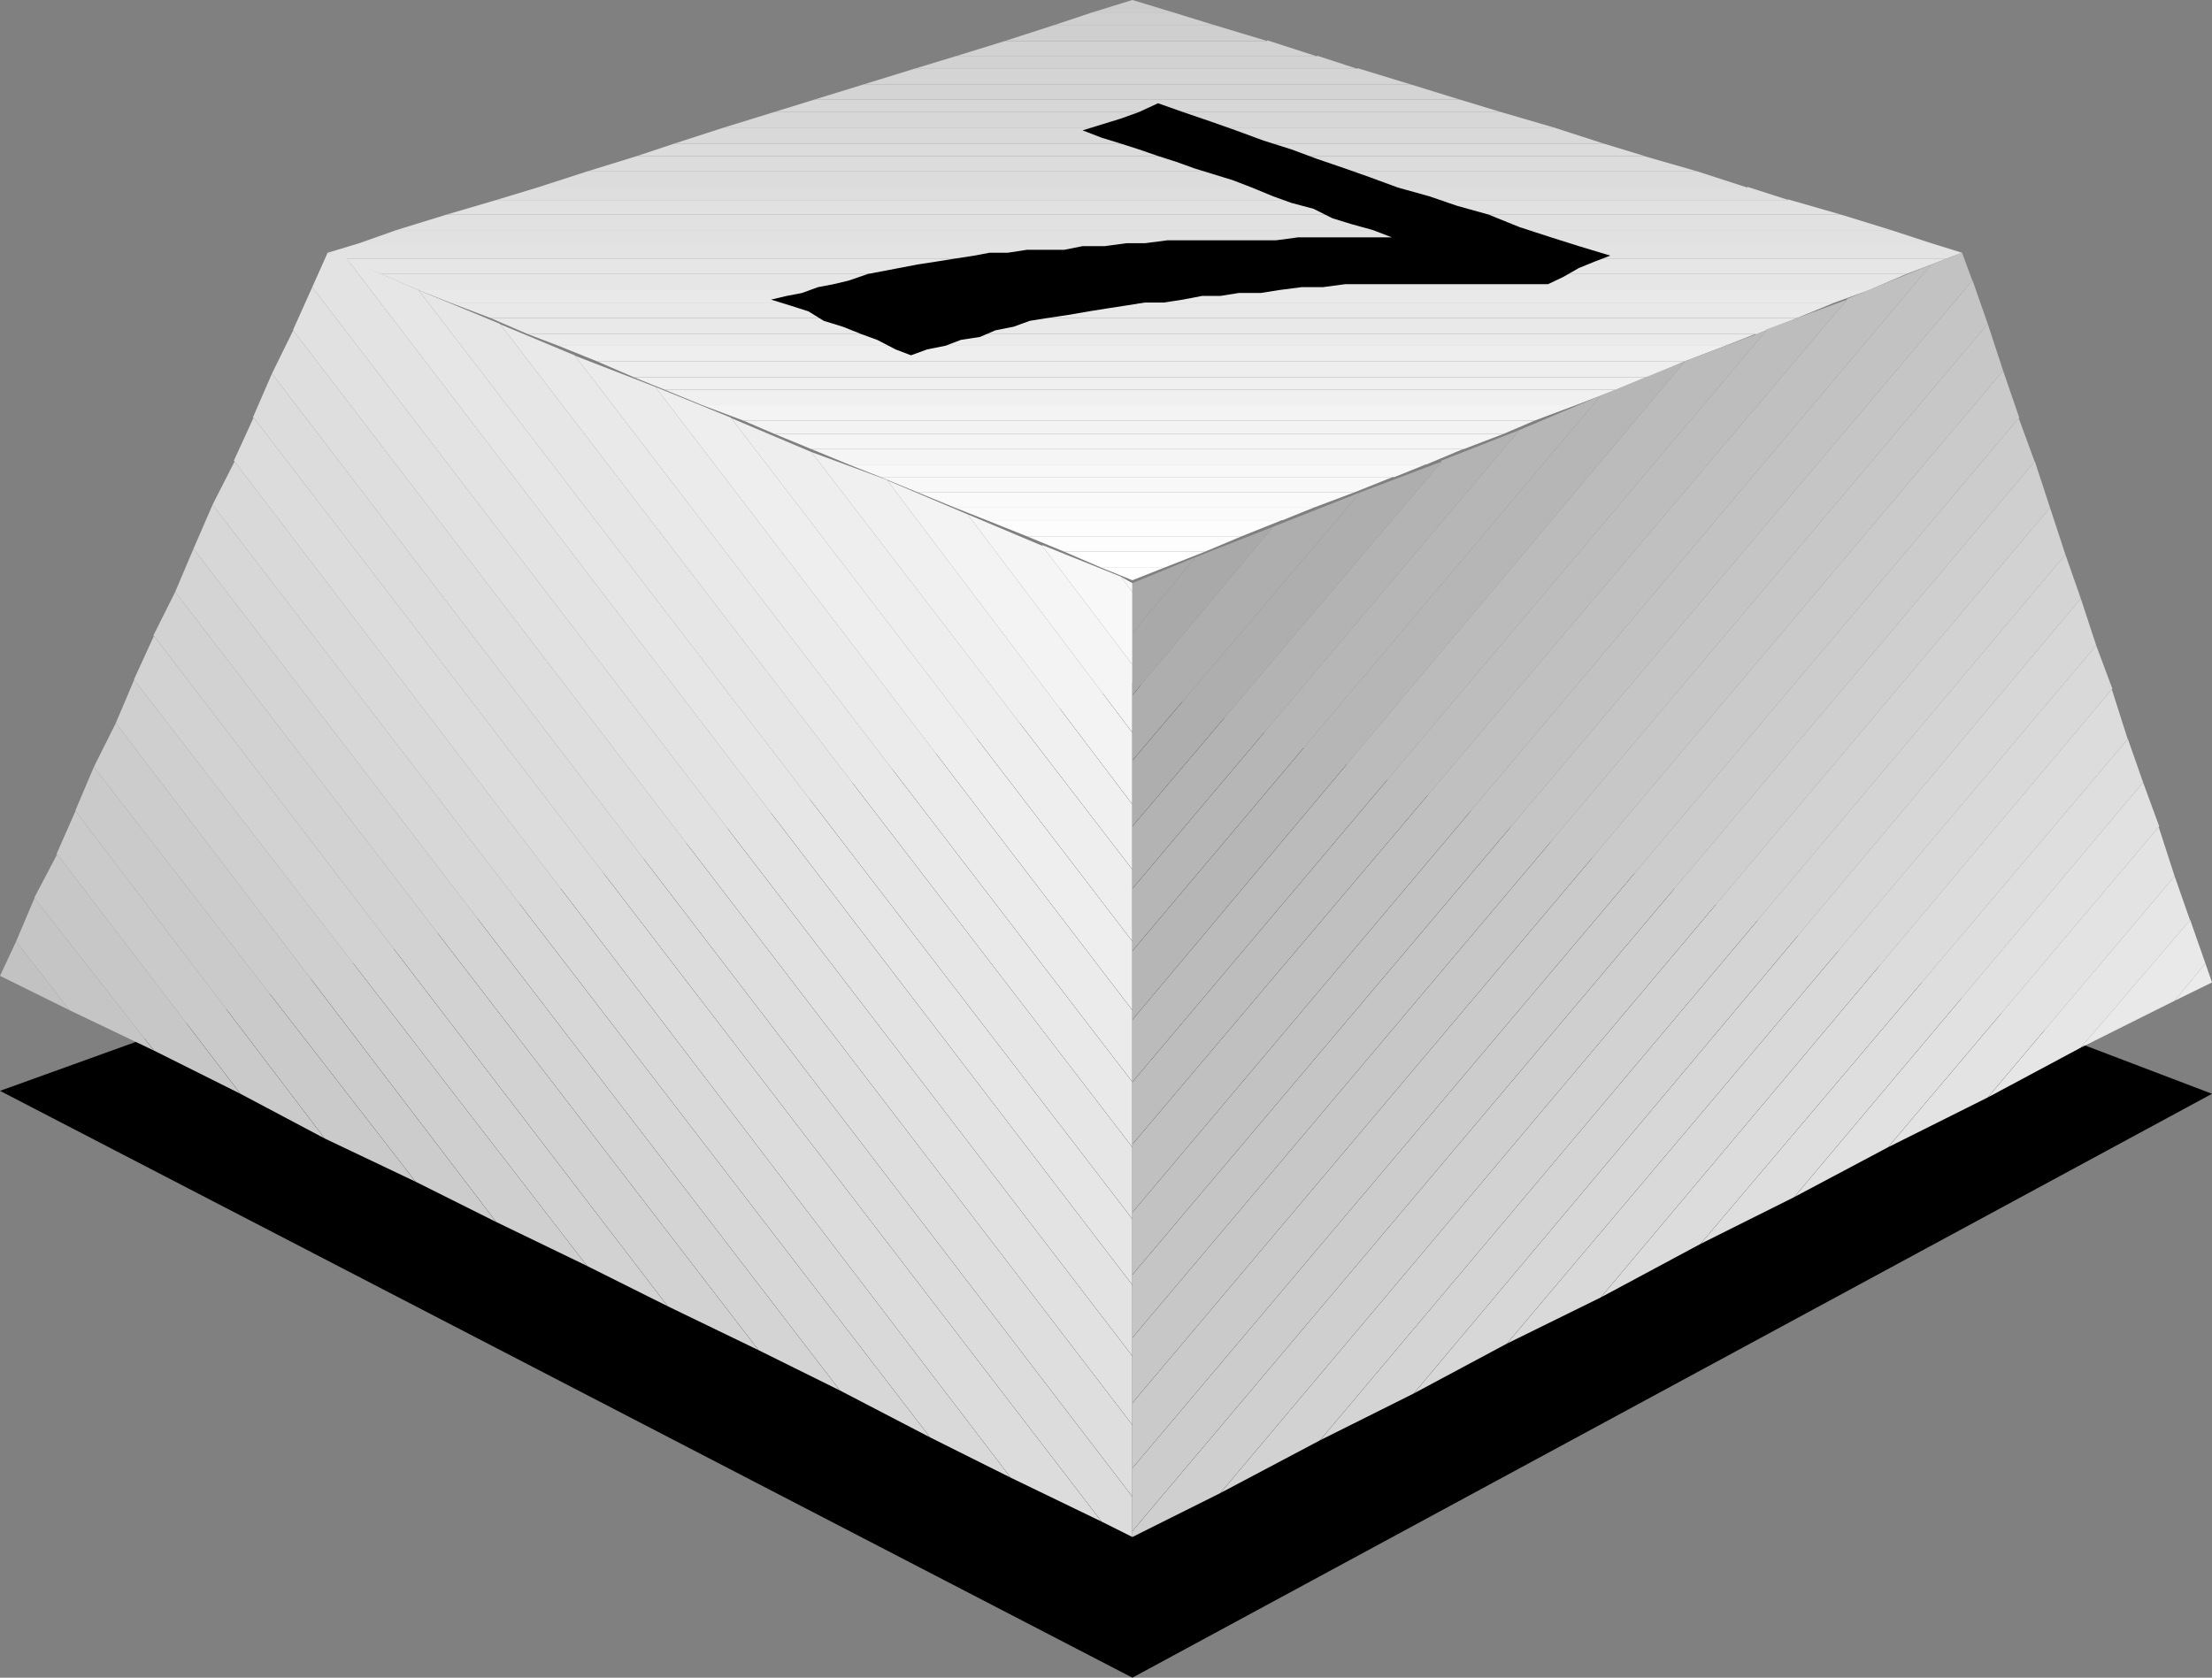 <?xml version="1.0" encoding="UTF-8" standalone="no"?>
<svg
   version="1.0"
   width="129.039mm"
   height="97.896mm"
   id="svg97"
   sodipodi:docname="Key 7.wmf"
   xmlns:inkscape="http://www.inkscape.org/namespaces/inkscape"
   xmlns:sodipodi="http://sodipodi.sourceforge.net/DTD/sodipodi-0.dtd"
   xmlns="http://www.w3.org/2000/svg"
   xmlns:svg="http://www.w3.org/2000/svg">
  <rect width="100%" height="100%" fill="#808080" stroke="none"/>
  <sodipodi:namedview
     id="namedview97"
     pagecolor="#ffffff"
     bordercolor="#000000"
     borderopacity="0.25"
     inkscape:showpageshadow="2"
     inkscape:pageopacity="0.0"
     inkscape:pagecheckerboard="0"
     inkscape:deskcolor="#d1d1d1"
     inkscape:document-units="mm" />
  <defs
     id="defs1">
    <pattern
       id="WMFhbasepattern"
       patternUnits="userSpaceOnUse"
       width="6"
       height="6"
       x="0"
       y="0" />
  </defs>
  <path
     style="fill:#000000;fill-opacity:1;fill-rule:evenodd;stroke:none"
     d="M 0,240.58 249.672,369.999 487.708,241.227 249.672,150.585 0,240.58 Z"
     id="path1" />
  <path
     style="fill:#cccccc;fill-opacity:1;fill-rule:evenodd;stroke:none"
     d="M 258.721,2.747 249.672,0 240.784,2.747 h 17.938 z"
     id="path2" />
  <path
     style="fill:#cfcfcf;fill-opacity:1;fill-rule:evenodd;stroke:none"
     d="m 258.721,2.747 8.888,2.747 h -35.067 l 8.242,-2.747 h 17.938 z"
     id="path3" />
  <path
     style="fill:#cfcfcf;fill-opacity:1;fill-rule:evenodd;stroke:none"
     d="m 267.609,5.493 11.797,3.555 h -57.853 l 10.989,-3.555 z"
     id="path4" />
  <path
     style="fill:#d2d2d2;fill-opacity:1;fill-rule:evenodd;stroke:none"
     d="m 279.406,8.886 10.989,3.555 h -79.83 l 10.989,-3.393 h 57.853 v 0 z"
     id="path5" />
  <path
     style="fill:#d2d2d2;fill-opacity:1;fill-rule:evenodd;stroke:none"
     d="m 290.395,12.279 8.888,2.908 h -97.768 l 9.05,-2.747 h 79.83 v 0 z"
     id="path6" />
  <path
     style="fill:#d4d4d4;fill-opacity:1;fill-rule:evenodd;stroke:none"
     d="m 299.283,15.026 11.635,3.555 H 190.526 l 10.989,-3.393 h 97.768 v 0 z"
     id="path7" />
  <path
     style="fill:#d4d4d4;fill-opacity:1;fill-rule:evenodd;stroke:none"
     d="m 310.918,18.581 10.989,3.393 H 179.537 l 10.989,-3.393 z"
     id="path8" />
  <path
     style="fill:#d7d7d7;fill-opacity:1;fill-rule:evenodd;stroke:none"
     d="m 321.907,21.974 9.05,2.747 H 170.649 l 8.888,-2.747 z"
     id="path9" />
  <path
     style="fill:#d7d7d7;fill-opacity:1;fill-rule:evenodd;stroke:none"
     d="m 330.956,24.72 11.635,3.393 H 159.661 l 10.989,-3.393 h 160.307 z"
     id="path10" />
  <path
     style="fill:#d9d9d9;fill-opacity:1;fill-rule:evenodd;stroke:none"
     d="m 342.592,28.113 10.989,3.555 H 148.672 l 10.989,-3.555 h 182.931 z"
     id="path11" />
  <path
     style="fill:#dcdcdc;fill-opacity:1;fill-rule:evenodd;stroke:none"
     d="m 353.58,31.668 9.05,2.747 H 140.43 l 8.242,-2.747 z"
     id="path12" />
  <path
     style="fill:#dcdcdc;fill-opacity:1;fill-rule:evenodd;stroke:none"
     d="m 362.468,34.415 11.797,3.393 H 129.441 l 10.989,-3.393 h 222.2 v 0 z"
     id="path13" />
  <path
     style="fill:#dcdcdc;fill-opacity:1;fill-rule:evenodd;stroke:none"
     d="m 374.265,37.808 10.989,3.555 h -266.801 l 10.989,-3.555 z"
     id="path14" />
  <path
     style="fill:#dedede;fill-opacity:1;fill-rule:evenodd;stroke:none"
     d="m 385.254,41.201 9.05,2.908 H 109.403 l 9.05,-2.747 h 266.801 v 0 z"
     id="path15" />
  <path
     style="fill:#e1e1e1;fill-opacity:1;fill-rule:evenodd;stroke:none"
     d="m 394.142,43.948 11.797,3.393 H 98.414 l 10.989,-3.231 h 284.9 v 0 z"
     id="path16" />
  <path
     style="fill:#e1e1e1;fill-opacity:1;fill-rule:evenodd;stroke:none"
     d="m 405.939,47.341 10.989,3.393 H 87.426 L 98.414,47.341 Z"
     id="path17" />
  <path
     style="fill:#e1e1e1;fill-opacity:1;fill-rule:evenodd;stroke:none"
     d="m 416.928,50.734 8.888,2.908 H 79.184 l 8.242,-2.908 z"
     id="path18" />
  <path
     style="fill:#e3e3e3;fill-opacity:1;fill-rule:evenodd;stroke:none"
     d="m 425.816,53.642 6.787,2.1 -3.394,1.293 H 75.79 L 72.235,55.742 79.184,53.642 h 346.632 z"
     id="path19" />
  <path
     style="fill:#e6e6e6;fill-opacity:1;fill-rule:evenodd;stroke:none"
     d="m 429.209,57.035 -8.888,3.393 H 84.032 L 75.79,57.035 H 429.209 Z"
     id="path20" />
  <path
     style="fill:#e6e6e6;fill-opacity:1;fill-rule:evenodd;stroke:none"
     d="m 420.321,60.428 -8.242,3.555 H 92.273 l -8.242,-3.555 H 420.321 Z"
     id="path21" />
  <path
     style="fill:#e9e9e9;fill-opacity:1;fill-rule:evenodd;stroke:none"
     d="m 412.08,63.982 -7.595,2.747 H 99.222 l -6.949,-2.747 z"
     id="path22" />
  <path
     style="fill:#e9e9e9;fill-opacity:1;fill-rule:evenodd;stroke:none"
     d="m 404.484,66.729 -8.242,3.393 H 108.11 l -8.888,-3.393 z"
     id="path23" />
  <path
     style="fill:#e9e9e9;fill-opacity:1;fill-rule:evenodd;stroke:none"
     d="m 396.243,70.122 -8.888,3.555 H 116.352 l -8.242,-3.555 h 288.132 z"
     id="path24" />
  <path
     style="fill:#ebebeb;fill-opacity:1;fill-rule:evenodd;stroke:none"
     d="m 387.355,73.515 -6.949,2.747 H 123.139 l -6.787,-2.585 h 271.003 v 0 z"
     id="path25" />
  <path
     style="fill:#eeeeee;fill-opacity:1;fill-rule:evenodd;stroke:none"
     d="m 380.406,76.262 -8.888,3.393 H 131.542 l -8.403,-3.393 z"
     id="path26" />
  <path
     style="fill:#eeeeee;fill-opacity:1;fill-rule:evenodd;stroke:none"
     d="m 371.518,79.655 -8.242,3.555 H 139.784 l -8.242,-3.555 z"
     id="path27" />
  <path
     style="fill:#f0f0f0;fill-opacity:1;fill-rule:evenodd;stroke:none"
     d="m 363.276,83.048 -6.949,2.908 H 146.571 l -6.787,-2.747 h 223.493 v 0 z"
     id="path28" />
  <path
     style="fill:#f0f0f0;fill-opacity:1;fill-rule:evenodd;stroke:none"
     d="m 356.328,85.956 -8.888,3.393 H 154.813 l -8.242,-3.393 H 356.328 Z"
     id="path29" />
  <path
     style="fill:#f3f3f3;fill-opacity:1;fill-rule:evenodd;stroke:none"
     d="m 347.44,89.349 -9.05,3.393 H 163.862 l -9.05,-3.393 h 192.627 z"
     id="path30" />
  <path
     style="fill:#f3f3f3;fill-opacity:1;fill-rule:evenodd;stroke:none"
     d="m 338.39,92.742 -6.787,2.908 H 170.649 l -6.787,-2.908 z"
     id="path31" />
  <path
     style="fill:#f5f5f5;fill-opacity:1;fill-rule:evenodd;stroke:none"
     d="m 331.603,95.651 -8.888,3.393 H 178.891 l -8.242,-3.393 z"
     id="path32" />
  <path
     style="fill:#f5f5f5;fill-opacity:1;fill-rule:evenodd;stroke:none"
     d="m 322.553,99.044 -8.08,3.393 H 187.133 L 178.891,99.044 h 143.824 v 0 z"
     id="path33" />
  <path
     style="fill:#f8f8f8;fill-opacity:1;fill-rule:evenodd;stroke:none"
     d="m 314.312,102.437 -6.787,2.747 H 194.081 l -6.949,-2.747 h 127.341 v 0 z"
     id="path34" />
  <path
     style="fill:#f8f8f8;fill-opacity:1;fill-rule:evenodd;stroke:none"
     d="m 307.524,105.022 -8.888,3.555 h -96.313 l -8.242,-3.393 h 113.443 v 0 z"
     id="path35" />
  <path
     style="fill:#fafafa;fill-opacity:1;fill-rule:evenodd;stroke:none"
     d="m 298.636,108.576 -9.05,3.393 h -79.022 l -8.242,-3.393 h 96.313 z"
     id="path36" />
  <path
     style="fill:#fafafa;fill-opacity:1;fill-rule:evenodd;stroke:none"
     d="m 289.587,111.969 -6.787,2.747 h -65.286 l -6.949,-2.747 z"
     id="path37" />
  <path
     style="fill:#fdfdfd;fill-opacity:1;fill-rule:evenodd;stroke:none"
     d="m 282.638,114.716 -8.888,3.555 h -47.349 l -8.888,-3.555 h 65.286 v 0 z"
     id="path38" />
  <path
     style="fill:#fdfdfd;fill-opacity:1;fill-rule:evenodd;stroke:none"
     d="m 273.75,118.271 -8.08,3.393 h -31.027 l -8.242,-3.393 h 47.349 z"
     id="path39" />
  <path
     style="fill:#ffffff;fill-opacity:1;fill-rule:evenodd;stroke:none"
     d="m 265.67,121.664 -9.05,3.555 h -13.736 l -8.242,-3.555 h 31.027 z"
     id="path40" />
  <path
     style="fill:#ffffff;fill-opacity:1;fill-rule:evenodd;stroke:none"
     d="m 256.621,125.218 -6.949,2.747 -6.787,-2.747 z"
     id="path41" />
  <path
     style="fill:#c2c2c2;fill-opacity:1;fill-rule:evenodd;stroke:none"
     d="M 3.555,207.62 0,215.214 15.352,222.808 3.555,207.62 Z"
     id="path42" />
  <path
     style="fill:#c5c5c5;fill-opacity:1;fill-rule:evenodd;stroke:none"
     d="M 3.555,207.62 7.595,198.087 33.936,231.694 15.352,222.808 3.555,207.62 Z"
     id="path43" />
  <path
     style="fill:#c7c7c7;fill-opacity:1;fill-rule:evenodd;stroke:none"
     d="M 7.595,197.925 12.605,188.393 53.005,241.227 33.936,231.694 7.595,198.087 v 0 z"
     id="path44" />
  <path
     style="fill:#cacaca;fill-opacity:1;fill-rule:evenodd;stroke:none"
     d="M 12.443,188.393 16.645,178.86 71.589,251.083 53.005,241.227 12.605,188.393 v 0 z"
     id="path45" />
  <path
     style="fill:#cacaca;fill-opacity:1;fill-rule:evenodd;stroke:none"
     d="m 16.645,178.698 4.04,-9.533 70.942,91.45 L 71.589,251.083 16.645,178.86 v 0 z"
     id="path46" />
  <path
     style="fill:#cccccc;fill-opacity:1;fill-rule:evenodd;stroke:none"
     d="m 20.685,169.166 4.848,-9.694 83.87,110.03 -17.776,-8.886 -70.942,-91.45 z"
     id="path47" />
  <path
     style="fill:#cfcfcf;fill-opacity:1;fill-rule:evenodd;stroke:none"
     d="m 25.533,159.471 4.04,-9.533 99.869,129.257 -20.038,-9.694 -83.87,-110.03 z"
     id="path48" />
  <path
     style="fill:#d2d2d2;fill-opacity:1;fill-rule:evenodd;stroke:none"
     d="m 29.573,149.777 4.363,-9.533 113.281,147.838 -17.776,-8.886 -99.869,-129.257 v 0 z"
     id="path49" />
  <path
     style="fill:#d2d2d2;fill-opacity:1;fill-rule:evenodd;stroke:none"
     d="m 33.774,140.244 4.848,-9.694 L 167.256,297.777 147.217,288.083 33.936,140.244 v 0 z"
     id="path50" />
  <path
     style="fill:#d4d4d4;fill-opacity:1;fill-rule:evenodd;stroke:none"
     d="M 38.622,130.55 42.662,121.017 185.193,306.663 167.256,297.777 38.622,130.55 Z"
     id="path51" />
  <path
     style="fill:#d7d7d7;fill-opacity:1;fill-rule:evenodd;stroke:none"
     d="M 42.662,121.017 46.864,111.323 205.07,317.004 185.193,306.663 42.662,121.017 Z"
     id="path52" />
  <path
     style="fill:#d9d9d9;fill-opacity:1;fill-rule:evenodd;stroke:none"
     d="m 46.864,111.323 4.848,-9.533 171.134,224.1 -17.776,-8.886 L 46.864,111.323 Z"
     id="path53" />
  <path
     style="fill:#dcdcdc;fill-opacity:1;fill-rule:evenodd;stroke:none"
     d="M 51.55,101.629 55.914,92.096 242.885,335.585 222.846,325.89 51.712,101.79 v 0 z"
     id="path54" />
  <path
     style="fill:#dcdcdc;fill-opacity:1;fill-rule:evenodd;stroke:none"
     d="M 55.752,92.096 59.954,82.402 249.672,330.091 v 8.886 l -6.787,-3.393 L 55.914,92.096 v 0 z"
     id="path55" />
  <path
     style="fill:#dedede;fill-opacity:1;fill-rule:evenodd;stroke:none"
     d="M 59.954,82.402 64.64,72.869 249.672,314.257 v 15.834 L 59.954,82.402 Z"
     id="path56" />
  <path
     style="fill:#e1e1e1;fill-opacity:1;fill-rule:evenodd;stroke:none"
     d="M 64.64,72.707 68.842,63.336 249.672,299.069 v 15.188 L 64.64,72.869 v 0 z"
     id="path57" />
  <path
     style="fill:#e3e3e3;fill-opacity:1;fill-rule:evenodd;stroke:none"
     d="m 68.842,63.336 3.394,-7.594 4.202,1.293 173.235,226.362 v 15.672 z"
     id="path58" />
  <path
     style="fill:#e6e6e6;fill-opacity:1;fill-rule:evenodd;stroke:none"
     d="M 76.275,57.035 92.273,63.982 249.672,268.855 v 14.541 L 76.437,57.035 v 0 z"
     id="path59" />
  <path
     style="fill:#e6e6e6;fill-opacity:1;fill-rule:evenodd;stroke:none"
     d="m 92.273,63.982 17.938,7.432 139.461,181.607 v 15.834 L 92.273,63.982 Z"
     id="path60" />
  <path
     style="fill:#e9e9e9;fill-opacity:1;fill-rule:evenodd;stroke:none"
     d="m 110.049,71.415 16.645,6.948 122.977,160.279 v 14.38 L 110.211,71.415 v 0 z"
     id="path61" />
  <path
     style="fill:#ebebeb;fill-opacity:1;fill-rule:evenodd;stroke:none"
     d="m 126.533,78.362 17.938,6.948 105.201,137.498 v 15.834 L 126.694,78.362 v 0 z"
     id="path62" />
  <path
     style="fill:#eeeeee;fill-opacity:1;fill-rule:evenodd;stroke:none"
     d="m 144.47,85.31 16.645,6.786 88.557,115.524 v 15.188 z"
     id="path63" />
  <path
     style="fill:#eeeeee;fill-opacity:1;fill-rule:evenodd;stroke:none"
     d="m 160.953,92.096 17.938,7.594 70.781,92.096 v 15.834 L 161.115,92.096 v 0 z"
     id="path64" />
  <path
     style="fill:#f0f0f0;fill-opacity:1;fill-rule:evenodd;stroke:none"
     d="m 178.891,99.69 16.645,6.14 54.136,71.576 v 14.38 L 178.891,99.69 Z"
     id="path65" />
  <path
     style="fill:#f3f3f3;fill-opacity:1;fill-rule:evenodd;stroke:none"
     d="m 195.374,105.83 17.938,7.594 36.36,48.148 v 15.834 l -54.136,-71.576 v 0 z"
     id="path66" />
  <path
     style="fill:#f5f5f5;fill-opacity:1;fill-rule:evenodd;stroke:none"
     d="m 213.312,113.423 16.483,6.948 19.877,26.175 v 15.026 z"
     id="path67" />
  <path
     style="fill:#f8f8f8;fill-opacity:1;fill-rule:evenodd;stroke:none"
     d="m 229.795,120.209 17.291,6.948 2.586,3.393 v 15.996 L 229.795,120.371 v 0 z"
     id="path68" />
  <path
     style="fill:#f8f8f8;fill-opacity:1;fill-rule:evenodd;stroke:none"
     d="m 247.086,127.157 2.586,1.454 v 1.939 z"
     id="path69" />
  <path
     style="fill:#a9a9a9;fill-opacity:1;fill-rule:evenodd;stroke:none"
     d="m 263.408,122.956 -13.736,5.655 v 10.987 l 13.736,-16.48 v 0 z"
     id="path70" />
  <path
     style="fill:#a9a9a9;fill-opacity:1;fill-rule:evenodd;stroke:none"
     d="m 263.408,122.956 17.291,-6.786 -31.027,37.162 v -13.734 l 13.736,-16.48 v 0 z"
     id="path71" />
  <path
     style="fill:#aeaeae;fill-opacity:1;fill-rule:evenodd;stroke:none"
     d="m 280.699,116.17 19.23,-7.594 -50.258,59.135 v -14.38 l 31.027,-37.162 z"
     id="path72" />
  <path
     style="fill:#aeaeae;fill-opacity:1;fill-rule:evenodd;stroke:none"
     d="m 299.929,108.576 17.938,-6.786 -68.195,80.463 v -14.541 z"
     id="path73" />
  <path
     style="fill:#b3b3b3;fill-opacity:1;fill-rule:evenodd;stroke:none"
     d="m 317.705,101.629 17.291,-6.786 -85.325,101.144 V 182.253 l 68.195,-80.463 v 0 z"
     id="path74" />
  <path
     style="fill:#b6b6b6;fill-opacity:1;fill-rule:evenodd;stroke:none"
     d="M 334.996,94.843 352.934,87.249 249.672,209.72 v -13.734 z"
     id="path75" />
  <path
     style="fill:#b6b6b6;fill-opacity:1;fill-rule:evenodd;stroke:none"
     d="M 352.934,87.249 371.518,79.655 249.672,224.908 v -15.188 z"
     id="path76" />
  <path
     style="fill:#bbbbbb;fill-opacity:1;fill-rule:evenodd;stroke:none"
     d="M 371.518,79.655 389.456,72.869 249.672,238.642 v -13.734 z"
     id="path77" />
  <path
     style="fill:#bdbdbd;fill-opacity:1;fill-rule:evenodd;stroke:none"
     d="M 389.294,72.707 407.232,66.083 249.672,252.375 v -13.734 L 389.456,72.869 v 0 z"
     id="path78" />
  <path
     style="fill:#c0c0c0;fill-opacity:1;fill-rule:evenodd;stroke:none"
     d="M 407.232,65.921 425.816,58.327 249.672,267.401 V 252.375 L 407.232,66.083 v 0 z"
     id="path79" />
  <path
     style="fill:#c2c2c2;fill-opacity:1;fill-rule:evenodd;stroke:none"
     d="m 425.816,58.327 6.787,-2.585 2.262,6.14 -185.193,219.253 v -13.734 L 425.816,58.327 Z"
     id="path80" />
  <path
     style="fill:#c5c5c5;fill-opacity:1;fill-rule:evenodd;stroke:none"
     d="M 434.865,61.72 438.259,71.415 249.672,295.03 V 281.135 L 434.865,61.882 v 0 z"
     id="path81" />
  <path
     style="fill:#c7c7c7;fill-opacity:1;fill-rule:evenodd;stroke:none"
     d="M 438.259,71.415 441.652,81.755 249.672,309.41 V 295.03 Z"
     id="path82" />
  <path
     style="fill:#cacaca;fill-opacity:1;fill-rule:evenodd;stroke:none"
     d="M 441.652,81.755 445.207,92.096 249.672,323.79 V 309.41 Z"
     id="path83" />
  <path
     style="fill:#cccccc;fill-opacity:1;fill-rule:evenodd;stroke:none"
     d="m 445.046,92.096 3.555,9.694 -198.929,235.895 V 323.79 L 445.207,92.096 v 0 z"
     id="path84" />
  <path
     style="fill:#cfcfcf;fill-opacity:1;fill-rule:evenodd;stroke:none"
     d="m 448.601,101.629 3.394,10.341 -182.931,217.314 -19.392,9.694 v -1.293 L 448.601,101.79 v 0 z"
     id="path85" />
  <path
     style="fill:#d2d2d2;fill-opacity:1;fill-rule:evenodd;stroke:none"
     d="m 451.995,111.969 3.394,10.341 -164.347,195.34 -21.978,11.633 z"
     id="path86" />
  <path
     style="fill:#d4d4d4;fill-opacity:1;fill-rule:evenodd;stroke:none"
     d="m 455.388,122.31 3.394,9.694 -147.056,175.305 -20.685,10.341 z"
     id="path87" />
  <path
     style="fill:#d7d7d7;fill-opacity:1;fill-rule:evenodd;stroke:none"
     d="m 458.782,132.004 3.394,10.341 -129.926,153.978 -20.523,10.987 147.056,-175.305 z"
     id="path88" />
  <path
     style="fill:#d9d9d9;fill-opacity:1;fill-rule:evenodd;stroke:none"
     d="m 462.175,142.345 3.555,9.533 L 352.934,286.144 332.249,296.323 Z"
     id="path89" />
  <path
     style="fill:#dcdcdc;fill-opacity:1;fill-rule:evenodd;stroke:none"
     d="m 465.569,151.877 3.555,11.148 L 374.912,274.349 352.934,286.144 465.731,151.877 v 0 z"
     id="path90" />
  <path
     style="fill:#dedede;fill-opacity:1;fill-rule:evenodd;stroke:none"
     d="m 469.124,162.864 3.394,9.694 -76.922,91.45 -20.685,10.341 94.213,-111.323 v 0 z"
     id="path91" />
  <path
     style="fill:#e1e1e1;fill-opacity:1;fill-rule:evenodd;stroke:none"
     d="m 472.518,172.559 3.555,9.694 -59.792,70.768 -20.685,10.987 z"
     id="path92" />
  <path
     style="fill:#e3e3e3;fill-opacity:1;fill-rule:evenodd;stroke:none"
     d="m 475.911,182.253 3.555,10.987 -41.208,48.795 -21.978,10.987 59.792,-70.768 v 0 z"
     id="path93" />
  <path
     style="fill:#e6e6e6;fill-opacity:1;fill-rule:evenodd;stroke:none"
     d="m 479.467,193.24 3.394,9.694 -24.078,28.113 -20.523,10.987 41.208,-48.795 z"
     id="path94" />
  <path
     style="fill:#e9e9e9;fill-opacity:1;fill-rule:evenodd;stroke:none"
     d="m 482.86,202.773 3.394,9.694 -6.787,8.24 -20.685,10.341 24.078,-28.113 v 0 z"
     id="path95" />
  <path
     style="fill:#ebebeb;fill-opacity:1;fill-rule:evenodd;stroke:none"
     d="m 486.254,212.467 1.454,4.201 -8.242,4.039 z"
     id="path96" />
  <path
     style="fill:#000000;fill-opacity:1;fill-rule:evenodd;stroke:none"
     d="m 200.869,78.362 -3.394,-1.293 -4.04,-2.1 -3.555,-1.293 -4.04,-1.616 -4.202,-1.293 -3.394,-2.1 -4.04,-1.293 -4.202,-1.293 3.394,-0.808 3.394,-0.646 3.555,-1.293 3.394,-0.646 3.394,-0.808 4.202,-1.454 3.394,-0.646 3.394,-0.646 4.202,-0.808 4.202,-0.646 4.04,-0.646 4.202,-0.646 3.394,-0.646 h 4.04 l 4.202,-0.646 h 4.04 4.202 l 4.04,-0.808 h 4.848 l 4.848,-0.646 h 4.04 l 5.01,-0.646 h 4.686 4.202 4.686 5.01 5.333 l 4.848,-0.646 h 5.494 4.848 5.494 4.848 l -4.202,-1.616 -4.686,-1.293 -4.202,-1.293 -4.202,-2.1 -4.848,-1.293 -4.04,-1.454 -4.686,-1.939 -4.202,-1.616 -4.202,-1.293 -4.202,-1.293 -4.04,-1.454 -4.04,-1.293 -4.202,-1.454 -4.04,-1.293 -4.202,-1.293 -4.202,-1.616 4.202,-1.293 4.202,-1.293 4.04,-1.454 4.202,-1.939 5.494,1.939 6.141,2.1 5.494,1.939 6.141,2.262 6.141,1.939 5.656,2.1 6.141,2.1 5.494,1.939 6.141,2.262 6.949,1.939 6.141,2.1 6.949,1.939 6.787,2.747 6.949,2.262 6.141,1.939 6.949,2.1 -3.394,1.293 -3.555,1.454 -3.394,1.939 -3.394,1.616 h -4.848 -5.494 -4.848 -4.848 -5.494 -4.848 -4.848 -4.686 -4.848 l -4.848,0.646 h -4.686 l -5.01,0.646 -4.04,0.646 h -4.848 l -4.04,0.646 h -4.04 l -4.202,0.808 -4.202,0.646 h -4.202 l -4.04,0.646 -4.202,0.646 -4.04,0.646 -4.686,0.808 -4.363,0.646 -4.04,0.646 -3.555,1.293 -4.04,0.808 -3.394,1.454 -4.202,0.646 -3.394,1.293 -4.04,0.808 -3.555,1.293 z"
     id="path97" />
</svg>
